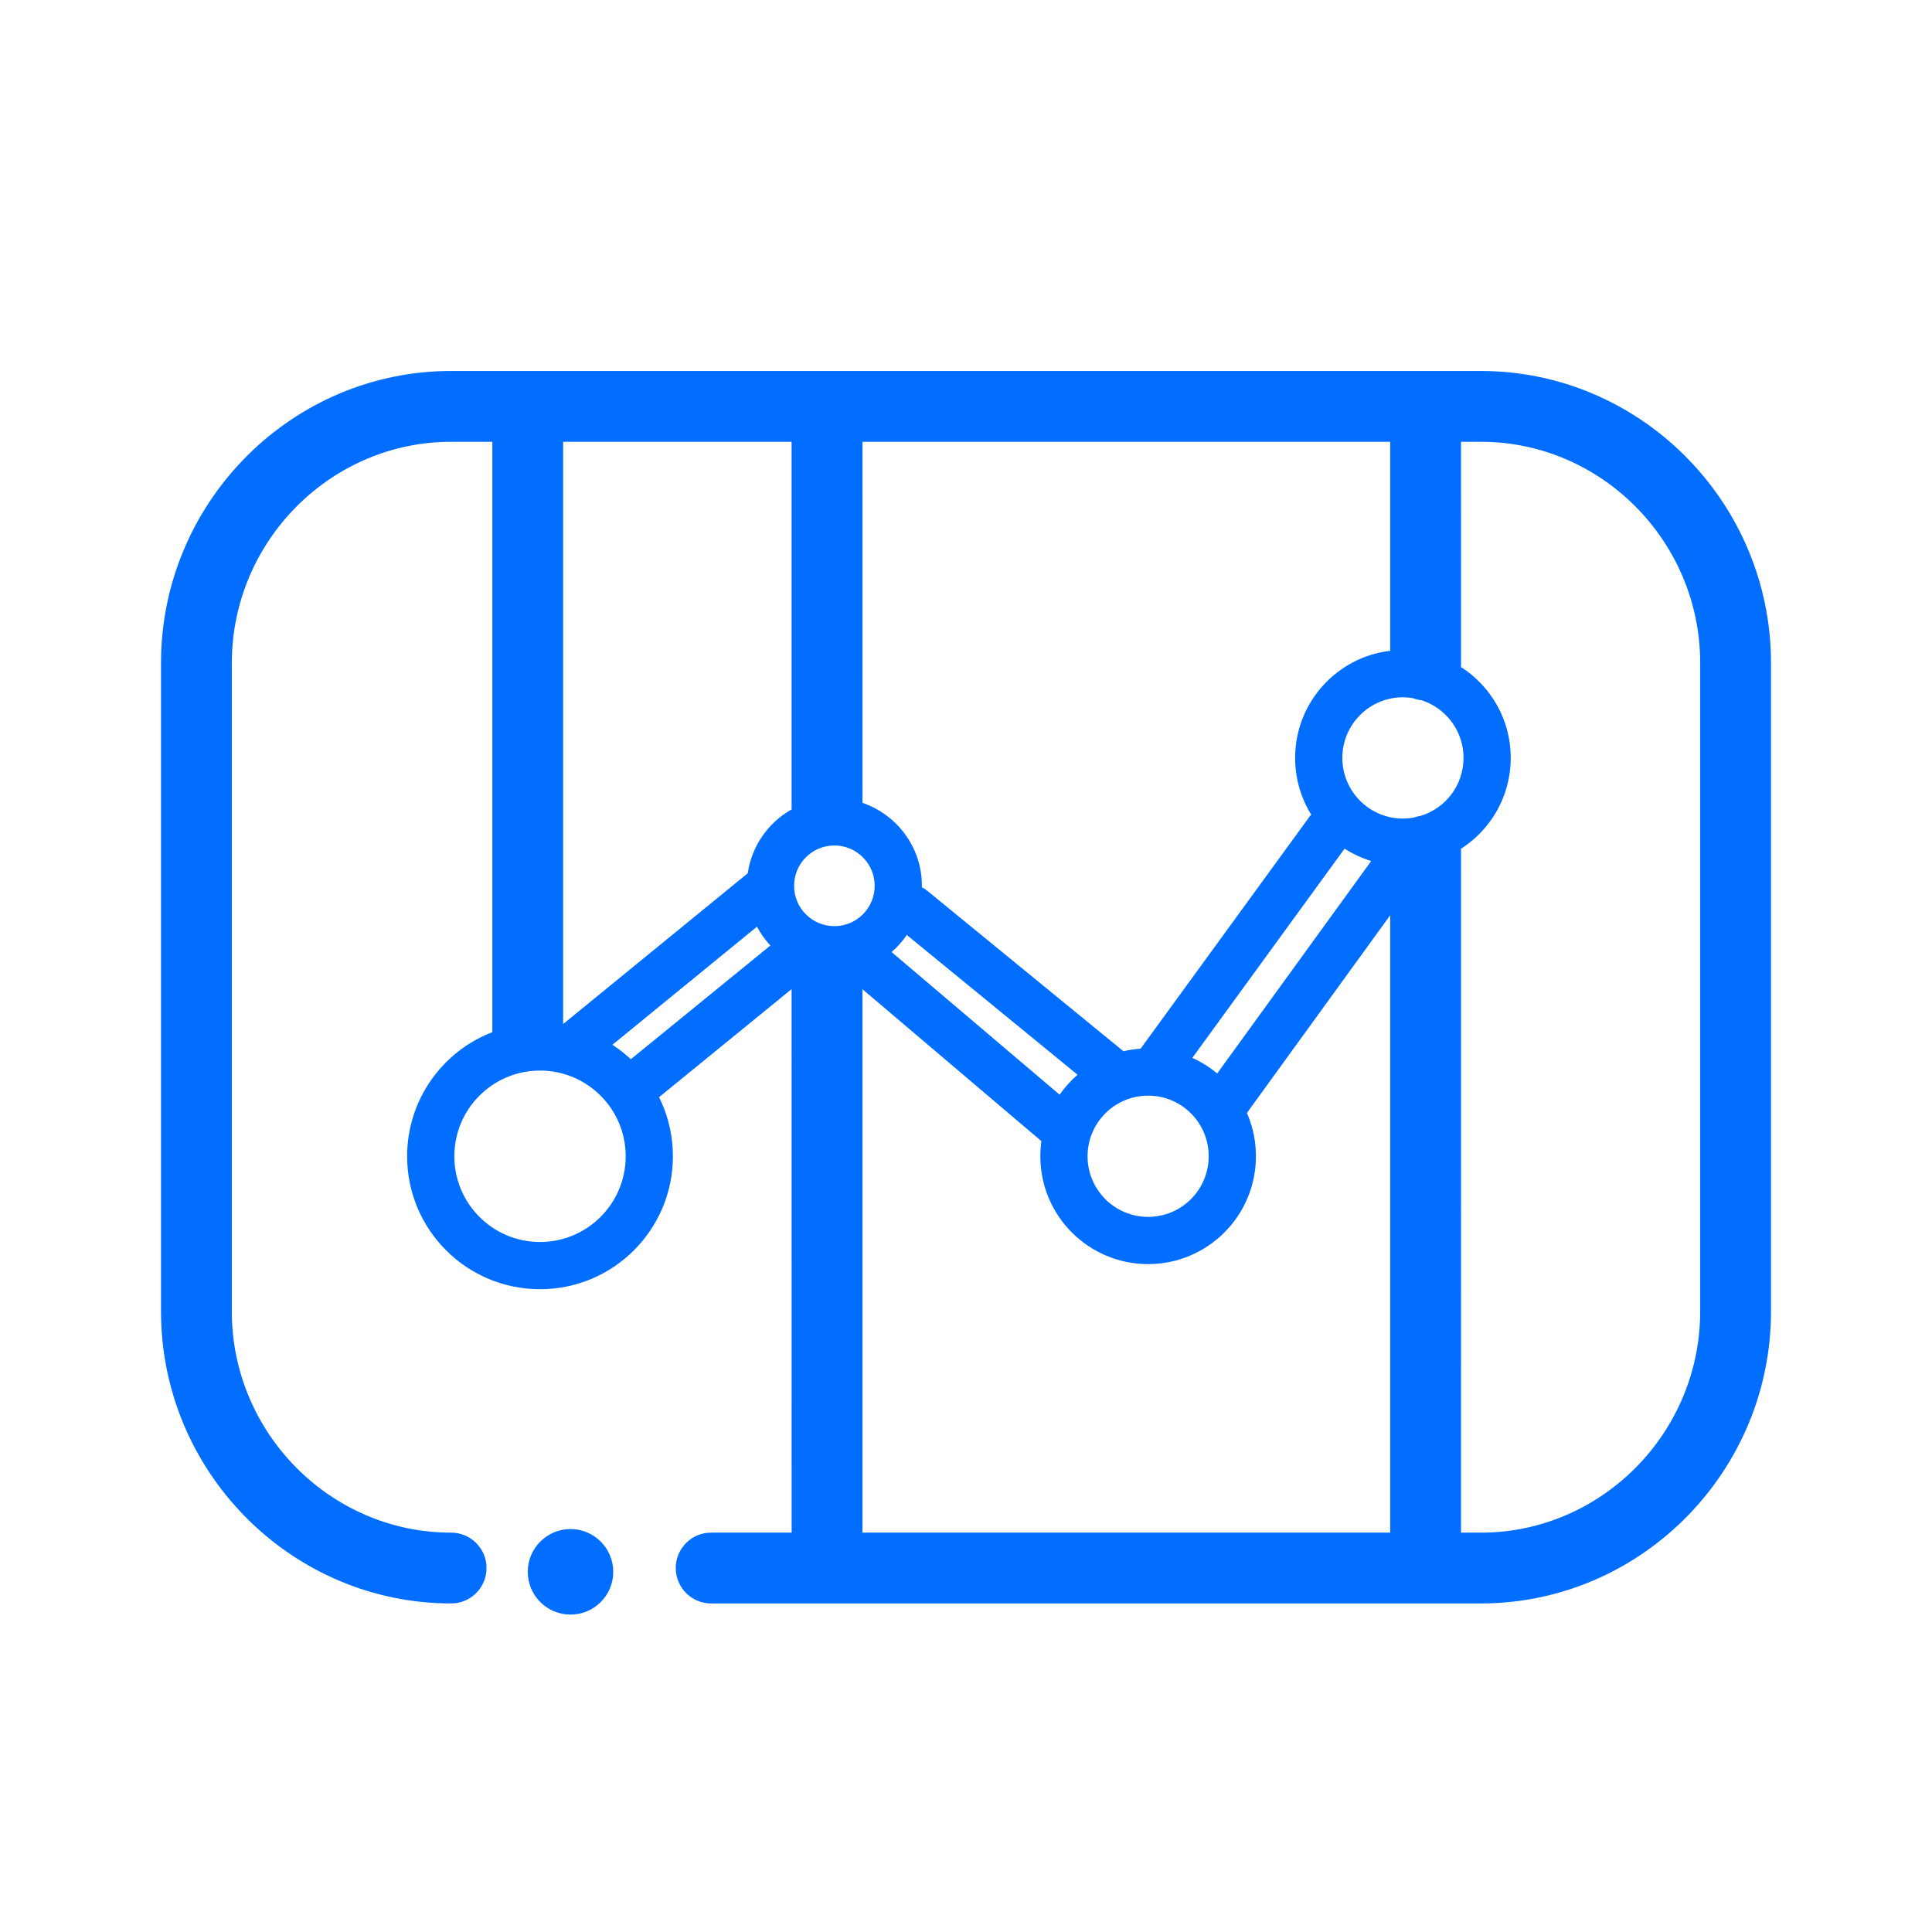 <?xml version="1.0" encoding="UTF-8"?>
<svg xmlns="http://www.w3.org/2000/svg" xmlns:xlink="http://www.w3.org/1999/xlink" width="48px" height="48px" viewBox="0 0 48 48" version="1.1">
  <title>ic_sales_increasing</title>
  <g id="Referrals" stroke="none" stroke-width="1" fill="none" fill-rule="evenodd">
    <g id="Contextual-icons" transform="translate(-75, -187)">
      <g id="ic_sales_increasing" transform="translate(75, 187)">
        <rect id="Rectangle" x="0" y="0" width="48" height="48" rx="4"></rect>
        <path d="M14.174,37.989 C14.761,37.989 15.236,38.465 15.236,39.052 C15.236,39.639 14.761,40.114 14.174,40.114 C13.588,40.114 13.112,39.639 13.112,39.052 C13.112,38.465 13.588,37.989 14.174,37.989 Z M36.792,9.217 C40.689,9.217 43.884,12.365 43.997,16.259 L44,16.472 L44,32.582 C44,36.501 40.874,39.72 37.004,39.834 L36.792,39.837 L17.668,39.837 C17.182,39.837 16.789,39.443 16.789,38.957 C16.789,38.504 17.132,38.13 17.572,38.083 L17.668,38.078 L19.67,38.077 L19.668,38.031 L19.667,24.574 L16.374,27.259 C16.568,27.648 16.687,28.082 16.713,28.54 L16.718,28.727 C16.718,30.551 15.24,32.03 13.417,32.03 C11.593,32.03 10.115,30.551 10.115,28.727 C10.115,27.321 10.994,26.12 12.232,25.644 L12.232,10.976 L11.208,10.976 C8.279,10.976 5.864,13.345 5.763,16.28 L5.759,16.472 L5.759,32.582 C5.759,35.604 8.215,38.078 11.208,38.078 C11.694,38.078 12.088,38.471 12.088,38.957 C12.088,39.443 11.694,39.837 11.208,39.837 C7.311,39.837 4.116,36.688 4.003,32.795 L4,32.582 L4,16.472 C4,12.552 7.126,9.333 10.996,9.22 L11.208,9.217 L36.792,9.217 Z M36.298,10.976 L36.299,16.525 L36.296,16.571 C37.04,17.047 37.534,17.881 37.534,18.83 C37.534,19.779 37.04,20.613 36.296,21.089 L36.299,21.14 L36.298,38.077 L36.792,38.078 C39.721,38.078 42.136,35.708 42.237,32.774 L42.241,32.582 L42.241,16.472 C42.241,13.514 39.889,11.081 36.982,10.979 L36.792,10.976 L36.298,10.976 Z M34.539,22.739 L30.979,27.651 C31.102,27.932 31.178,28.237 31.198,28.558 L31.203,28.727 C31.203,30.207 30.004,31.406 28.525,31.406 C27.046,31.406 25.847,30.207 25.847,28.727 C25.847,28.6 25.856,28.474 25.873,28.351 L21.427,24.576 L21.427,38.031 L21.424,38.077 L34.539,38.077 L34.539,22.739 Z M13.417,26.598 C12.241,26.598 11.288,27.551 11.288,28.727 C11.288,29.903 12.241,30.857 13.417,30.857 C14.592,30.857 15.545,29.903 15.545,28.727 C15.545,27.551 14.592,26.598 13.417,26.598 Z M28.525,27.221 C27.694,27.221 27.02,27.895 27.02,28.727 C27.02,29.559 27.694,30.233 28.525,30.233 C29.356,30.233 30.03,29.559 30.03,28.727 C30.03,27.895 29.356,27.221 28.525,27.221 Z M22.151,23.653 L26.326,27.197 C26.454,27.014 26.604,26.847 26.772,26.702 L22.529,23.229 C22.422,23.386 22.295,23.529 22.151,23.653 Z M33.406,21.084 L29.623,26.283 C29.847,26.384 30.055,26.515 30.241,26.67 L34.067,21.392 C33.831,21.319 33.609,21.215 33.406,21.084 Z M18.807,23.023 L15.215,25.957 C15.378,26.064 15.531,26.184 15.673,26.316 L19.14,23.491 C19.009,23.351 18.897,23.194 18.807,23.023 Z M34.539,10.976 L21.427,10.976 L21.428,19.947 C22.24,20.223 22.836,20.964 22.899,21.852 L22.904,22.008 L22.903,22.047 C22.949,22.067 22.993,22.094 23.034,22.128 L23.034,22.128 L27.912,26.118 C28.05,26.086 28.193,26.064 28.338,26.054 L32.538,20.285 L32.577,20.24 C32.324,19.831 32.177,19.347 32.177,18.83 C32.177,17.458 33.209,16.326 34.539,16.169 L34.539,10.976 Z M19.667,10.976 L13.991,10.976 L13.991,25.442 L18.578,21.696 C18.676,21.014 19.09,20.434 19.667,20.11 L19.667,10.976 Z M20.73,21.006 C20.177,21.006 19.729,21.454 19.729,22.008 C19.729,22.561 20.177,23.01 20.73,23.01 C21.283,23.01 21.731,22.561 21.731,22.008 C21.731,21.454 21.283,21.006 20.73,21.006 Z M34.855,17.324 C34.024,17.324 33.35,17.998 33.35,18.83 C33.35,19.662 34.024,20.337 34.855,20.337 C34.948,20.337 35.039,20.328 35.128,20.312 C35.182,20.291 35.239,20.277 35.298,20.269 C35.914,20.081 36.361,19.508 36.361,18.83 C36.361,18.207 35.983,17.673 35.444,17.444 L35.321,17.398 L35.308,17.397 C35.235,17.388 35.165,17.37 35.099,17.344 C35.019,17.331 34.938,17.324 34.855,17.324 Z" id="Sales" fill="#026EFF" fill-rule="nonzero"></path>
      </g>
    </g>
  </g>
</svg>

